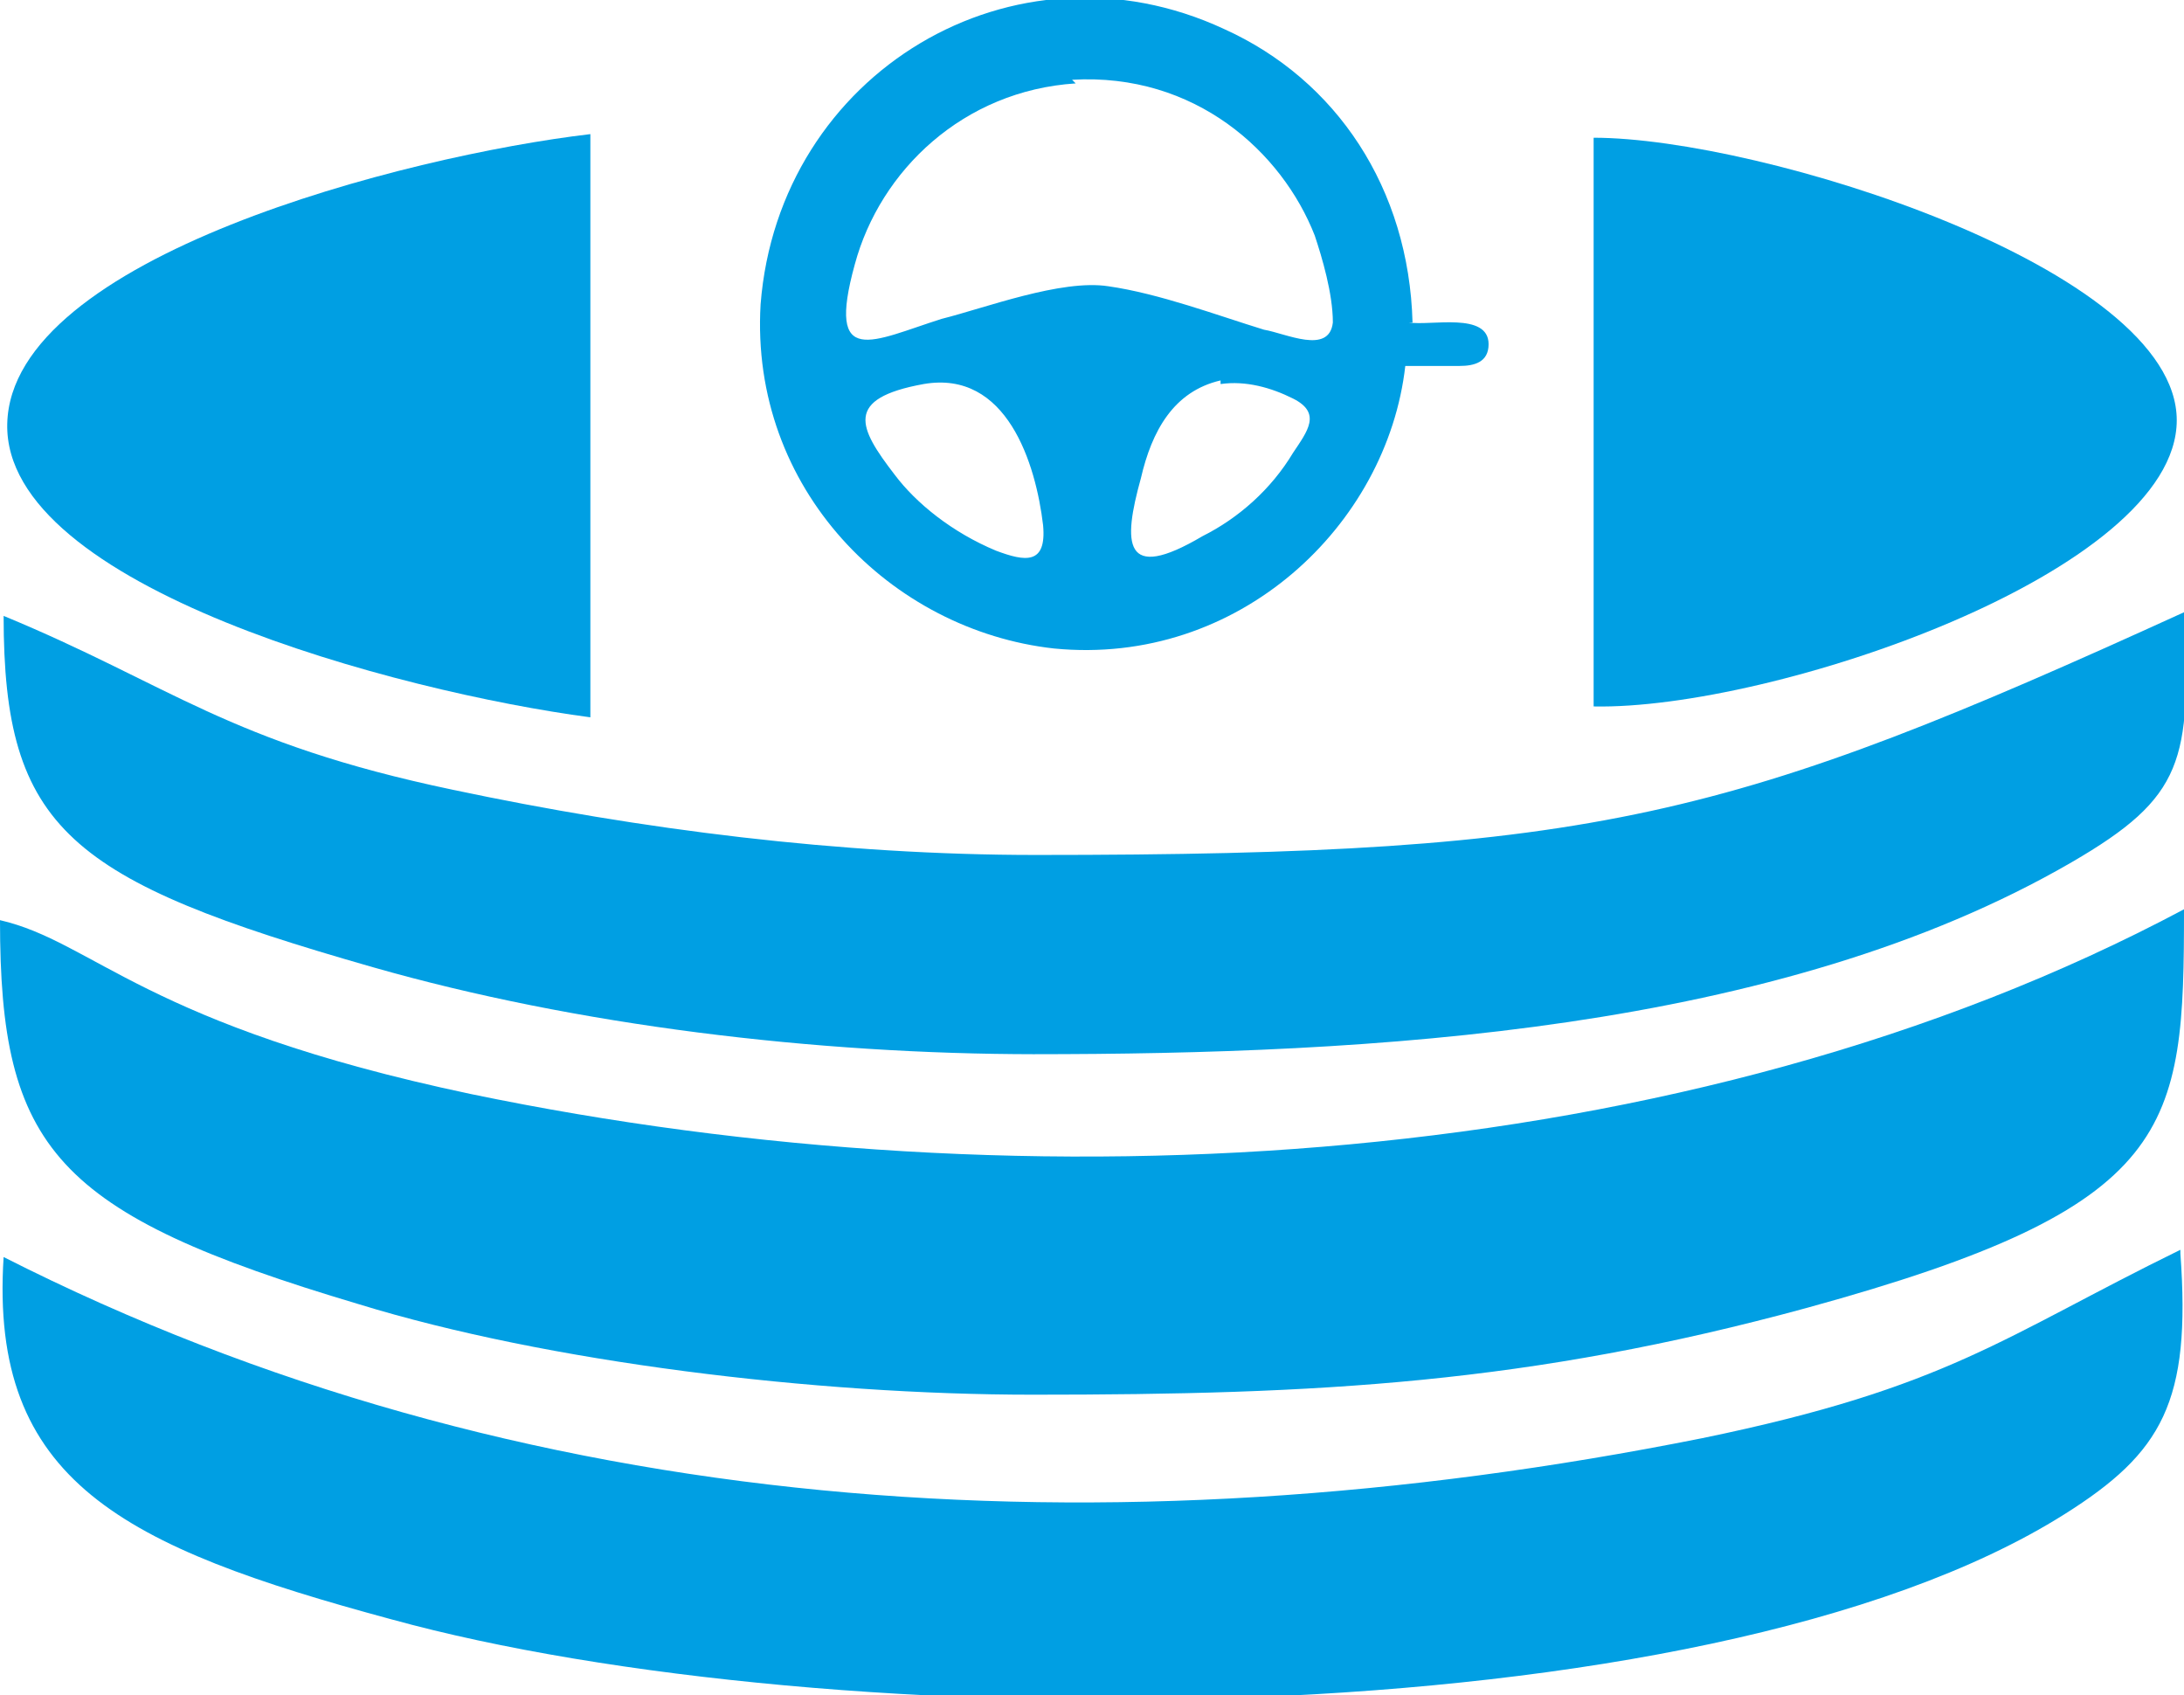 <?xml version="1.0" encoding="UTF-8"?> <svg xmlns="http://www.w3.org/2000/svg" xmlns:xlink="http://www.w3.org/1999/xlink" xmlns:xodm="http://www.corel.com/coreldraw/odm/2003" xml:space="preserve" width="5.974mm" height="4.637mm" version="1.1" style="shape-rendering:geometricPrecision; text-rendering:geometricPrecision; image-rendering:optimizeQuality; fill-rule:evenodd; clip-rule:evenodd" viewBox="0 0 6.03 4.68"> <defs> <style type="text/css"> .fil0 {fill:#009FE3} </style> </defs> <g id="Слой_x0020_1">  <path class="fil0" d="M2.85 3.85c0.79,0 1.37,-0.03 2.14,-0.24 1.02,-0.28 1.04,-0.49 1.04,-1.1 -1.37,0.73 -3.19,0.83 -4.73,0.51 -0.9,-0.19 -1.04,-0.42 -1.3,-0.48 0,0.63 0.15,0.81 0.99,1.06 0.52,0.16 1.26,0.25 1.86,0.25z"></path> <path class="fil0" d="M2.85 2.91c0.93,0 2.06,-0.06 2.87,-0.53 0.31,-0.18 0.33,-0.28 0.31,-0.69 -1.25,0.57 -1.62,0.67 -3.17,0.67 -0.54,0 -1.09,-0.07 -1.61,-0.18 -0.62,-0.13 -0.78,-0.29 -1.24,-0.48 0,0.59 0.18,0.73 1.02,0.97 0.56,0.16 1.22,0.24 1.83,0.24z"></path> <path class="fil0" d="M6.02 3.45c-0.49,0.24 -0.64,0.38 -1.32,0.52 -1.65,0.33 -3.27,0.22 -4.69,-0.5 -0.04,0.62 0.33,0.8 1.07,1 1.2,0.33 3.62,0.34 4.62,-0.29 0.27,-0.17 0.35,-0.31 0.32,-0.72z"></path> <path class="fil0" d="M4.4 1.95c0.49,0.01 1.61,-0.37 1.61,-0.79 0,-0.42 -1.15,-0.78 -1.61,-0.78l0 1.57z"></path> <path class="fil0" d="M1.63 1.97l0 -1.6c-0.51,0.06 -1.6,0.34 -1.61,0.8 -0.01,0.45 1.08,0.74 1.61,0.81z"></path> <path class="fil0" d="M3.37 1.06c0.07,-0.01 0.14,0.01 0.2,0.04 0.08,0.04 0.04,0.09 0,0.15 -0.06,0.1 -0.15,0.18 -0.25,0.23 -0.22,0.13 -0.22,0.02 -0.17,-0.16 0.03,-0.13 0.09,-0.24 0.22,-0.27zm-0.82 -0c0.23,-0.04 0.31,0.22 0.33,0.39 0.01,0.11 -0.05,0.1 -0.13,0.07 -0.12,-0.05 -0.22,-0.13 -0.28,-0.21 -0.1,-0.13 -0.14,-0.21 0.08,-0.25zm0.41 -0.84c0.34,-0.02 0.58,0.2 0.67,0.43 0.02,0.06 0.05,0.16 0.05,0.24 -0.01,0.09 -0.13,0.03 -0.19,0.02 -0.13,-0.04 -0.29,-0.1 -0.43,-0.12 -0.13,-0.02 -0.34,0.06 -0.46,0.09 -0.19,0.06 -0.32,0.14 -0.24,-0.15 0.07,-0.26 0.3,-0.48 0.61,-0.5zm0.94 0.67c-0.01,-0.37 -0.21,-0.67 -0.52,-0.81 -0.58,-0.27 -1.23,0.12 -1.28,0.76 -0.03,0.51 0.36,0.9 0.81,0.95 0.51,0.05 0.92,-0.34 0.97,-0.78 0.05,0 0.1,-0 0.15,0 0.04,0 0.08,-0.01 0.08,-0.06 -0,-0.09 -0.16,-0.05 -0.22,-0.06z"></path> </g> </svg> 